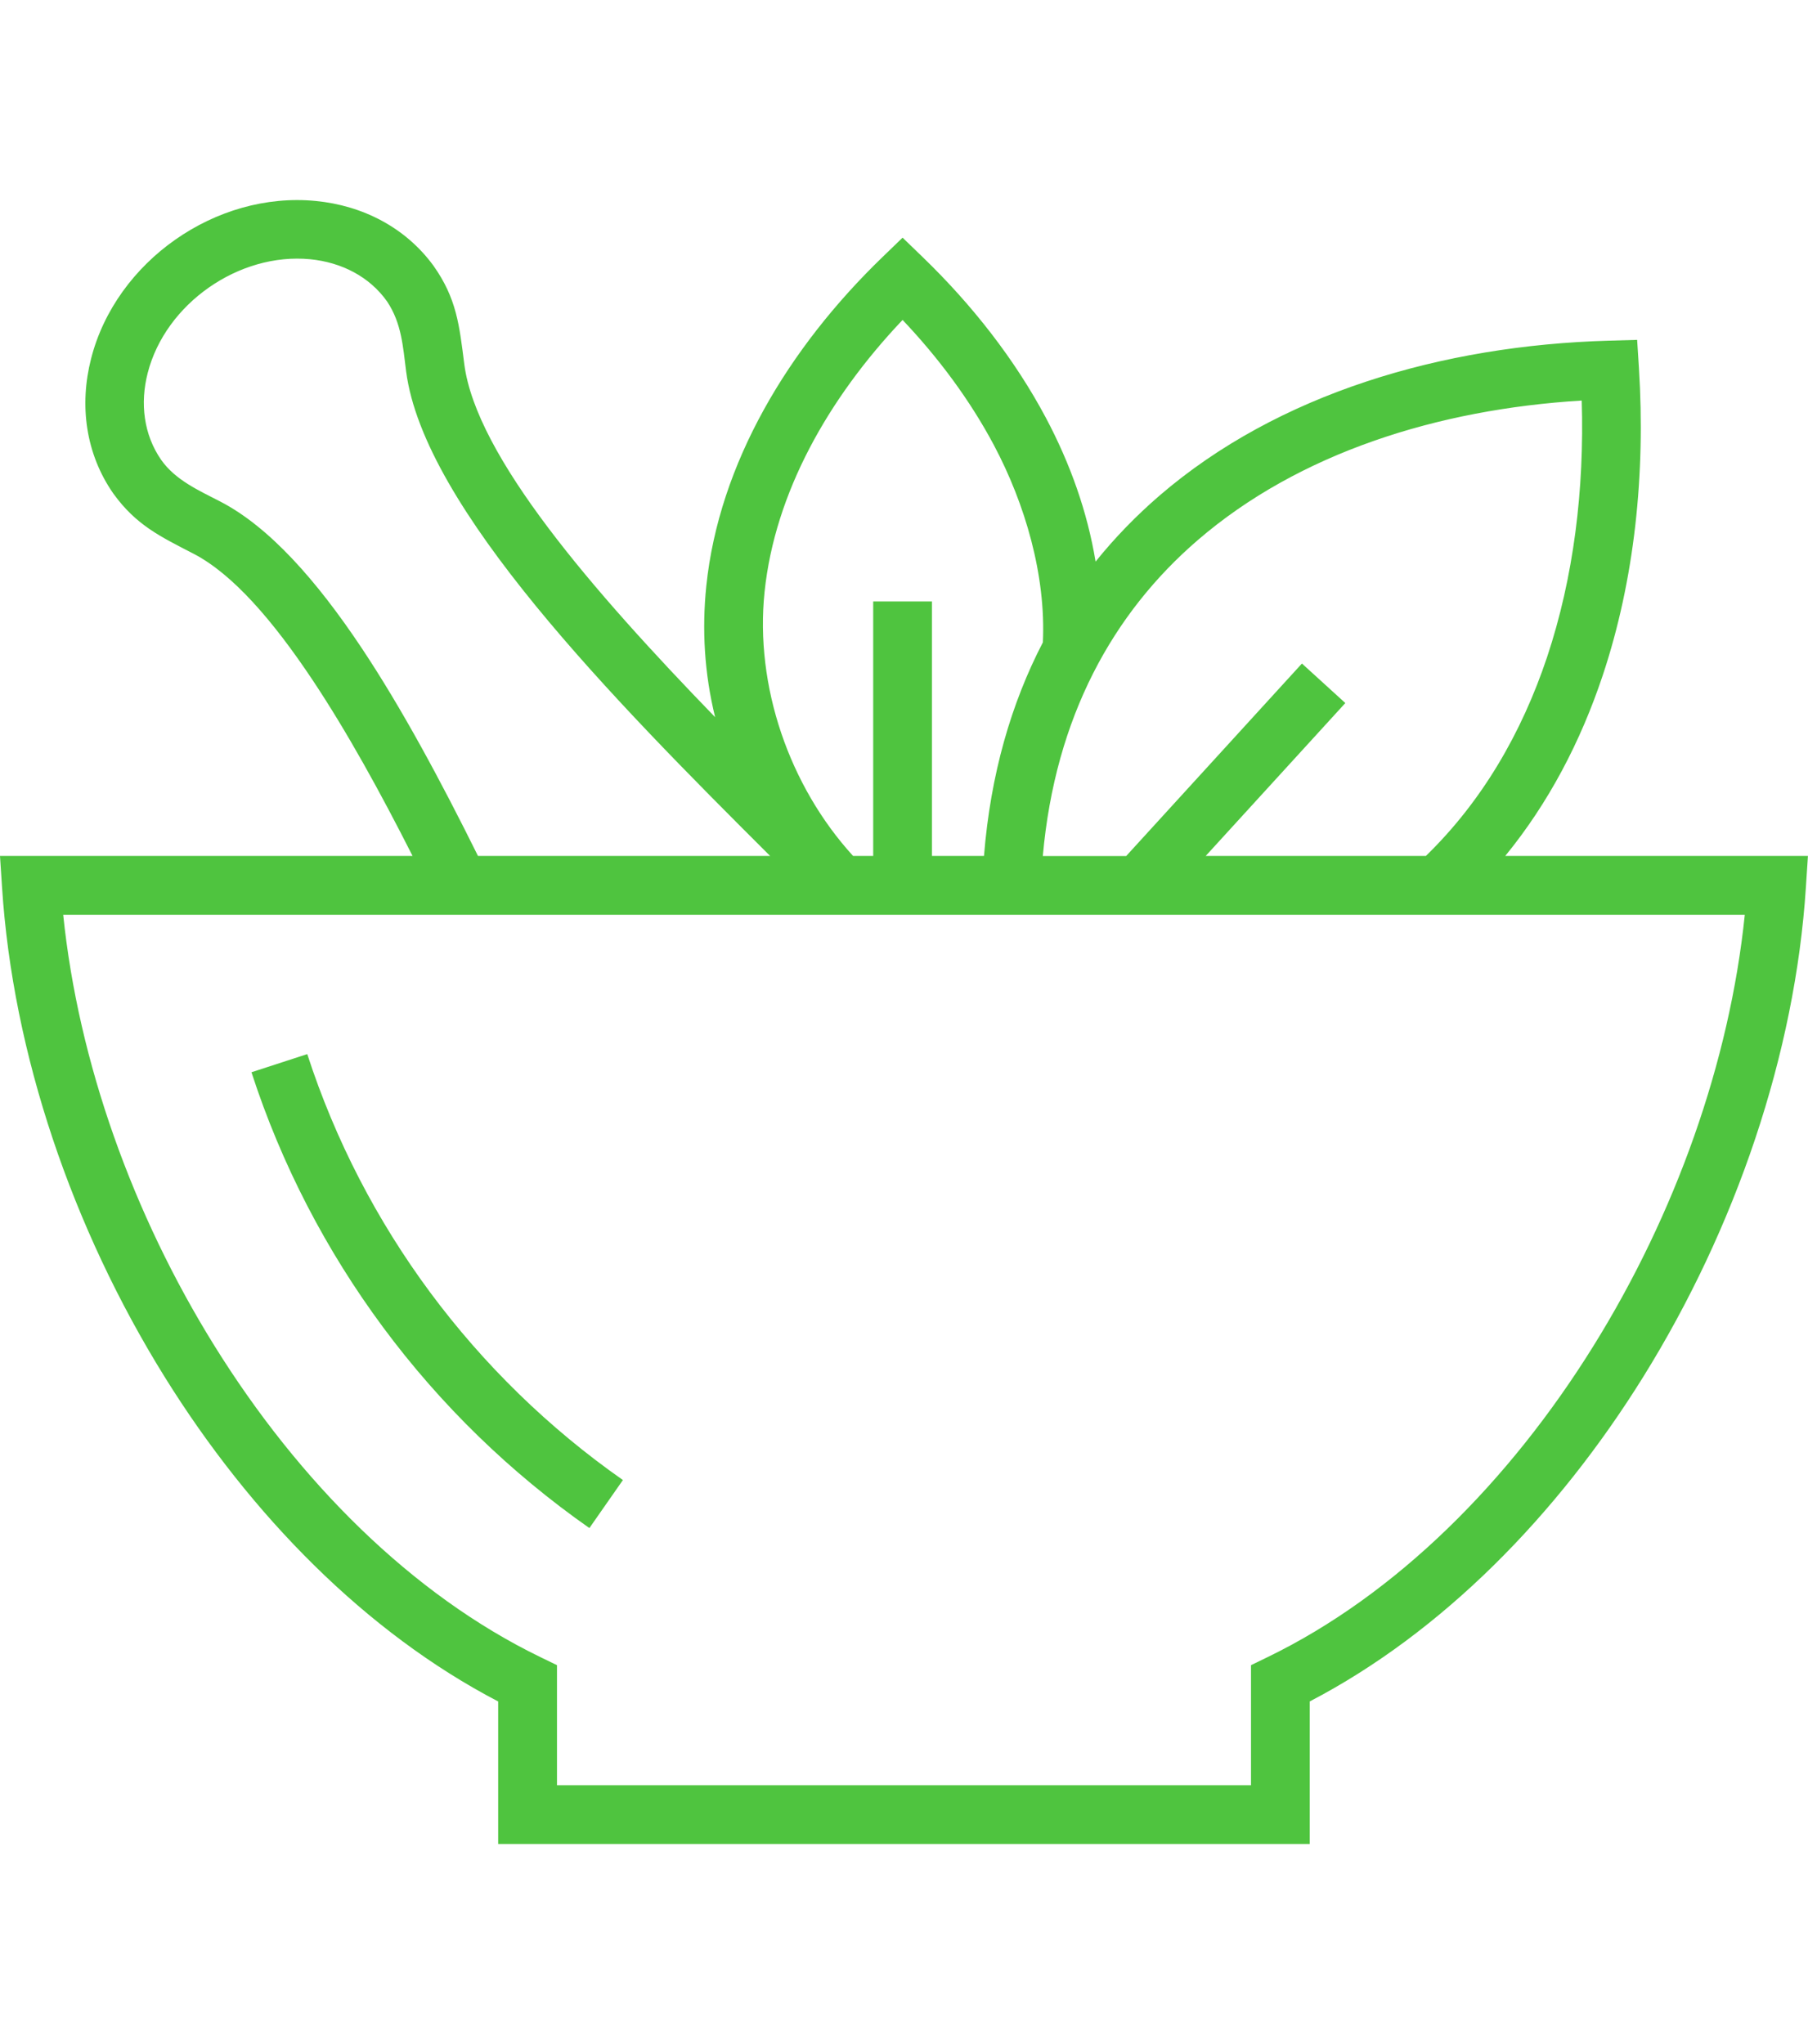 <?xml version="1.0" encoding="UTF-8"?>
<svg width="23px" height="26px" id="Layer_2" data-name="Layer 2" xmlns="http://www.w3.org/2000/svg" viewBox="0 0 292.92 266.31">
  <defs>
    <style>
      .cls-1 {
        fill: #4fc43f;
        fill-rule: evenodd;
      }
    </style>
  </defs>
  <g id="Layer_1-2" data-name="Layer 1">
    <path class="cls-1" d="m146.46,266.31h-65.75v-23.09c-21.38-11.14-40.05-30.1-54.01-52.54C11.7,166.55,2.07,138.29.33,111.31l-.33-5.06h66.84c-5.19-10.25-10.62-20.12-16.18-28.47-6.48-9.73-13.01-17.23-19.31-20.49-5.38-2.78-9.28-4.62-12.97-9.72-4.51-6.44-5.56-14.33-3.62-21.89C18.78,9.93,34.98-1.44,51.17.15c7.59.74,14.5,4.28,19.03,10.45,3.81,5.36,4.22,9.72,5.02,15.98,1.93,14.92,20.75,36.67,40.64,57.19-1.75-7.12-2.15-14.25-1.43-21.25,2.06-19.86,13.28-38.53,28.51-53.25l3.29-3.18,3.29,3.18c8,7.73,14.89,16.54,19.92,25.99,3.93,7.39,6.73,15.23,8.06,23.31,3.13-3.89,6.59-7.44,10.33-10.67,19.22-16.56,45.82-24.36,72.82-25.12l4.59-.13.29,4.59c1.07,17.08-.69,34.27-5.89,49.83-3.57,10.69-8.76,20.6-15.77,29.18h49.04l-.33,5.06c-1.74,26.98-11.37,55.24-26.38,79.37-13.96,22.44-32.62,41.4-54.01,52.54v23.09h-65.75Zm-8.24-160.06h3.25v-41.23h9.52v41.23h8.43c1.06-13.23,4.41-24.72,9.54-34.6.51-10.88-2.88-22.43-7.93-31.94-3.86-7.26-8.93-14.1-14.8-20.29-12.04,12.68-20.69,28.02-22.36,44.05-1.59,15.27,4.01,31.46,14.34,42.78h0Zm79.75-24.78l-22.63,24.78h35.67c9.11-8.85,15.53-19.93,19.63-32.19,4.32-12.94,6.06-27.2,5.62-41.58-23.34,1.41-45.85,8.51-62.21,22.61-13.67,11.78-23.09,28.57-25.1,51.17h13.51l28.47-31.18,7.03,6.4h0Zm-140.53,24.78h47.33c-25.47-25.39-56.11-56.46-58.97-78.49-.52-4.04-.73-7.79-3.08-11.32-2.84-4.03-7.39-6.35-12.45-6.85-11.54-1.13-23.46,7.18-26.34,18.42-1.27,4.93-.64,10,2.17,14.06,2.3,3.29,6.12,4.98,9.59,6.77,7.9,4.09,15.56,12.71,22.88,23.69,6.52,9.78,12.86,21.6,18.87,33.72h0Zm18.05,108.88l5.43-7.78c-11.97-8.38-22.52-18.66-31.23-30.4-8.58-11.58-15.36-24.59-19.91-38.6l-9.04,2.94c4.87,14.99,12.13,28.91,21.33,41.32,9.3,12.55,20.6,23.54,33.42,32.52h0Zm-5.26,41.66h112.45v-19.45l2.7-1.31c20.81-10.1,39.11-28.42,52.76-50.37,13.27-21.33,22.09-46.02,24.54-69.88H10.24c2.45,23.86,11.27,48.55,24.54,69.88,13.65,21.95,31.95,40.27,52.76,50.37l2.7,1.31v19.45Z"/>
  </g>
</svg>